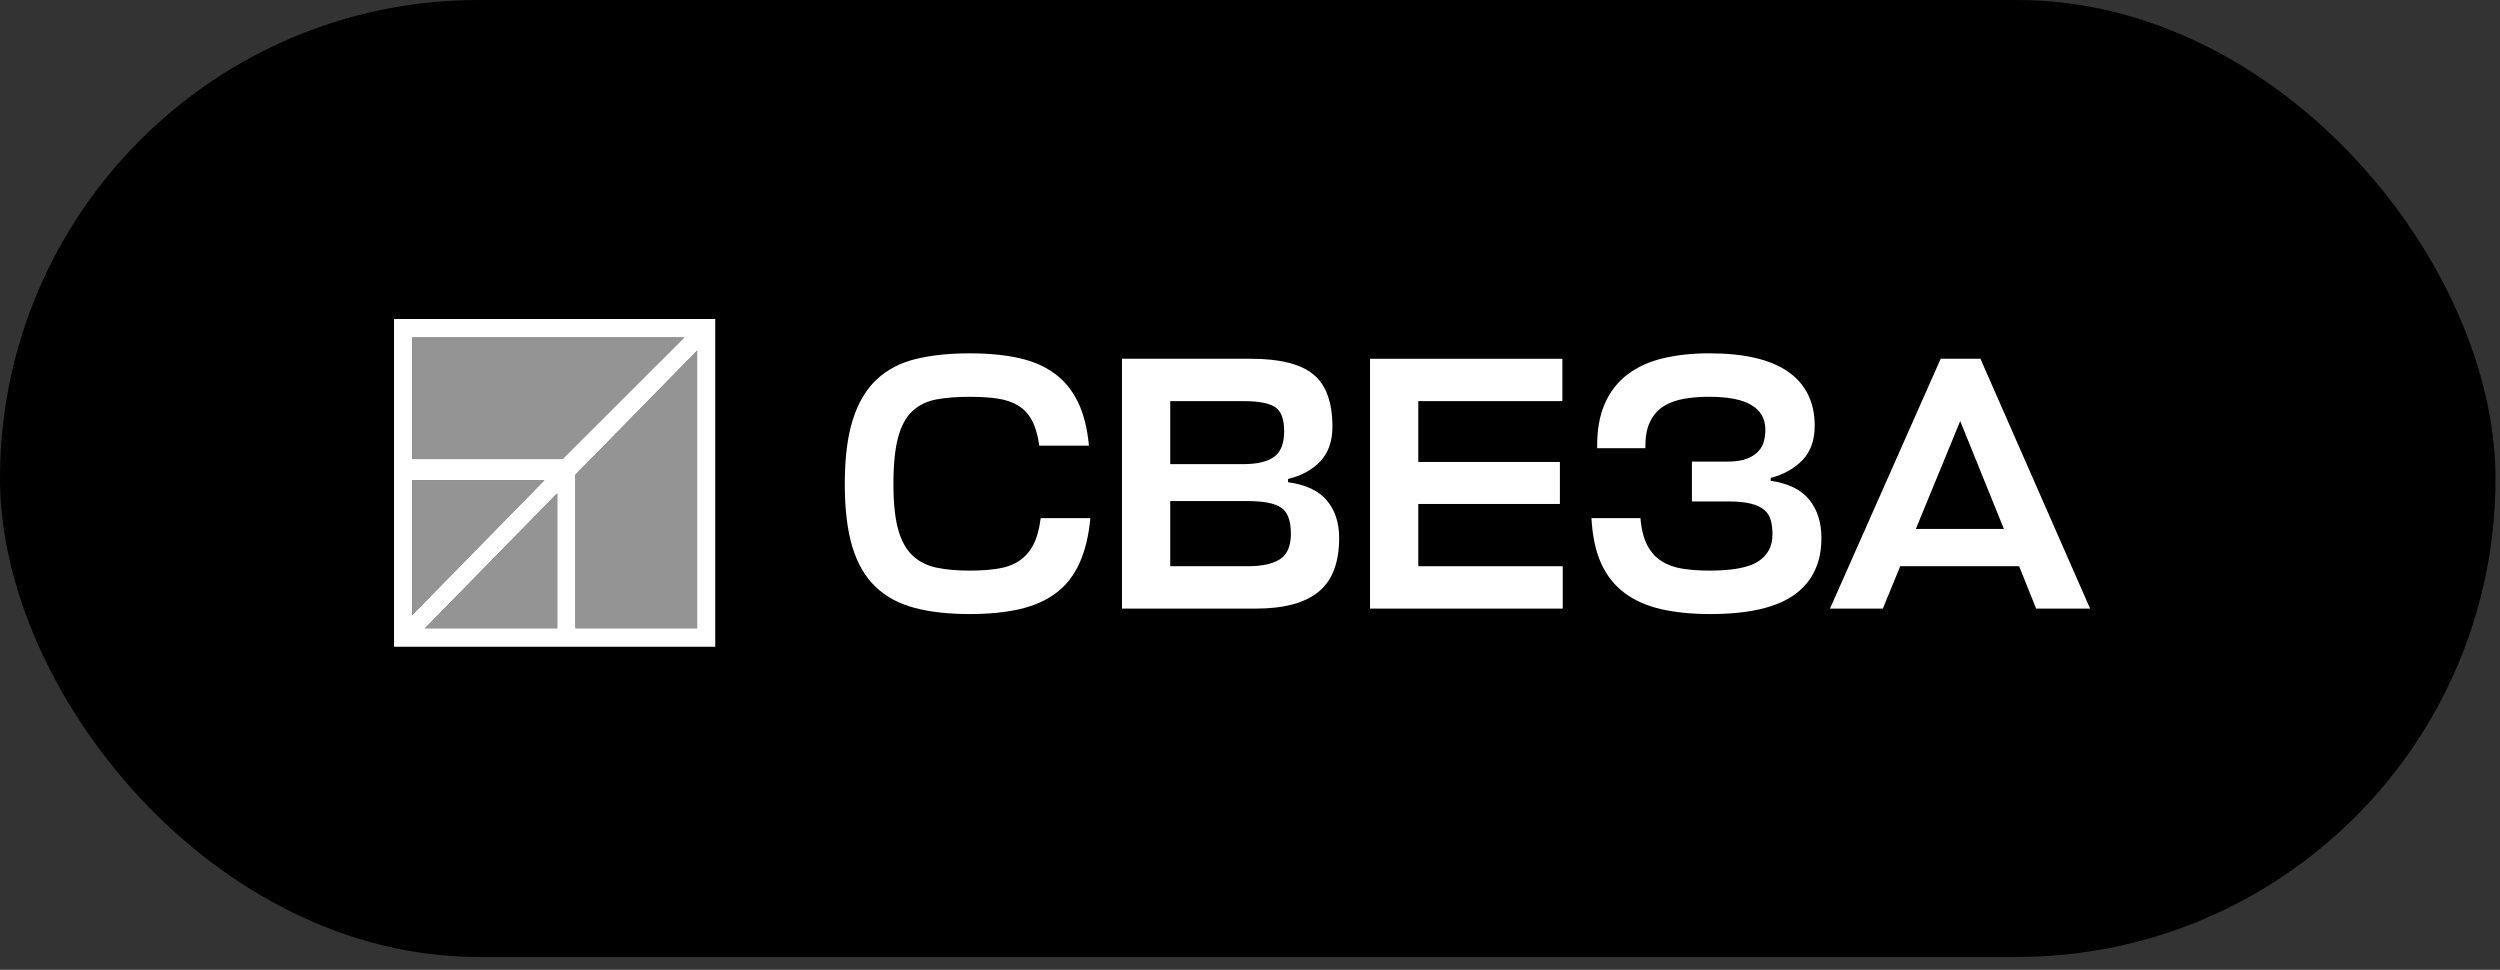 <?xml version="1.0" encoding="UTF-8"?> <svg xmlns="http://www.w3.org/2000/svg" width="116" height="45" viewBox="0 0 116 45" fill="none"><rect x="0" y="0" width="116" height="45" fill="#333333" stroke="none"/><rect width="115.792" height="44.402" rx="22.201" fill="black"></rect><path d="M19.124 22.282V28.543L25.261 22.282H19.124Z" fill="#949494"></path><path d="M31.751 15.66H19.124V21.3H26.102L31.751 15.66Z" fill="#949494"></path><path d="M26.697 29.15H32.346V16.267L26.697 22.03V29.15Z" fill="#949494"></path><path d="M25.856 29.151V22.889L19.719 29.151H25.856Z" fill="#949494"></path><path d="M18.283 22.405V30.009H25.735H33.188V14.801H18.283V22.405ZM25.856 29.15H19.719L25.856 22.888V29.15ZM32.346 29.15H26.697V22.03L32.346 16.267V29.15ZM19.124 15.659H31.751L26.103 21.3H19.124V15.659ZM19.124 22.282H25.261L19.124 28.543V22.282Z" fill="white"></path><path d="M47.943 25.283C47.779 25.596 47.561 25.843 47.292 26.023C47.023 26.202 46.697 26.322 46.312 26.384C45.928 26.446 45.484 26.476 44.978 26.476C44.385 26.476 43.869 26.428 43.43 26.334C42.991 26.238 42.624 26.048 42.327 25.762C42.031 25.476 41.811 25.071 41.668 24.544C41.526 24.017 41.455 23.323 41.455 22.46C41.455 21.564 41.526 20.847 41.668 20.31C41.811 19.772 42.031 19.363 42.327 19.084C42.624 18.803 42.991 18.622 43.43 18.537C43.869 18.453 44.385 18.412 44.978 18.412C45.483 18.412 45.922 18.439 46.296 18.495C46.669 18.552 46.987 18.66 47.251 18.823C47.514 18.985 47.725 19.215 47.885 19.511C48.044 19.809 48.157 20.198 48.223 20.679H50.528C50.451 19.873 50.281 19.198 50.017 18.655C49.754 18.112 49.394 17.672 48.938 17.336C48.483 17 47.929 16.759 47.276 16.613C46.623 16.468 45.857 16.395 44.978 16.395C44.045 16.395 43.219 16.482 42.499 16.656C41.78 16.829 41.177 17.144 40.688 17.597C40.2 18.05 39.829 18.669 39.577 19.453C39.324 20.237 39.198 21.24 39.198 22.461C39.198 23.637 39.317 24.612 39.552 25.384C39.788 26.157 40.148 26.773 40.631 27.232C41.114 27.692 41.718 28.016 42.443 28.207C43.167 28.397 44.012 28.492 44.978 28.492C45.889 28.492 46.677 28.414 47.341 28.257C48.005 28.1 48.565 27.848 49.021 27.5C49.476 27.153 49.833 26.694 50.091 26.123C50.349 25.552 50.517 24.857 50.593 24.04H48.289C48.223 24.554 48.108 24.969 47.943 25.283Z" fill="white"></path><path d="M59.766 22.375V22.224C60.381 22.078 60.878 21.806 61.257 21.409C61.635 21.011 61.825 20.477 61.825 19.805C61.825 18.662 61.528 17.85 60.935 17.368C60.342 16.886 59.376 16.646 58.037 16.646H52.06V28.239H58.268C59.574 28.239 60.546 27.979 61.182 27.458C61.819 26.937 62.137 26.105 62.137 24.963C62.137 24.257 61.948 23.677 61.569 23.224C61.19 22.77 60.589 22.488 59.766 22.375ZM54.299 18.612H57.675C58.388 18.612 58.885 18.704 59.165 18.889C59.445 19.074 59.585 19.446 59.585 20.006C59.585 20.578 59.429 20.976 59.115 21.199C58.803 21.423 58.334 21.535 57.708 21.535H54.299V18.612ZM59.395 25.945C59.061 26.163 58.564 26.273 57.905 26.273H54.299V23.249H57.872C58.63 23.249 59.157 23.352 59.453 23.56C59.749 23.767 59.897 24.168 59.897 24.762C59.898 25.332 59.73 25.727 59.395 25.945Z" fill="white"></path><path d="M65.809 23.384H72.379V21.435H65.809V18.612H72.494V16.647H63.569V28.239H72.511V26.273H65.809V23.384Z" fill="white"></path><path d="M82.161 22.308V22.174C82.764 22.017 83.256 21.742 83.634 21.35C84.013 20.958 84.202 20.427 84.202 19.755C84.202 18.668 83.796 17.836 82.984 17.259C82.171 16.683 80.947 16.394 79.312 16.394C78.532 16.394 77.822 16.47 77.179 16.621C76.537 16.772 75.986 17.021 75.525 17.368C75.064 17.715 74.71 18.169 74.462 18.73C74.216 19.289 74.097 19.978 74.108 20.796H76.347C76.337 20.292 76.408 19.883 76.561 19.57C76.715 19.256 76.927 19.015 77.195 18.847C77.464 18.679 77.779 18.565 78.142 18.503C78.505 18.441 78.889 18.41 79.295 18.41C80.184 18.41 80.843 18.539 81.271 18.797C81.699 19.054 81.913 19.435 81.913 19.939C81.913 20.118 81.891 20.295 81.847 20.469C81.803 20.643 81.718 20.799 81.592 20.939C81.466 21.079 81.287 21.194 81.057 21.284C80.826 21.374 80.519 21.419 80.134 21.419H78.505V23.267H80.201C80.618 23.267 80.96 23.3 81.23 23.367C81.499 23.434 81.707 23.53 81.856 23.653C82.004 23.776 82.105 23.933 82.16 24.123C82.215 24.314 82.243 24.538 82.243 24.796C82.243 25.345 82.023 25.762 81.584 26.048C81.145 26.333 80.393 26.476 79.328 26.476C78.878 26.476 78.466 26.448 78.093 26.392C77.719 26.336 77.393 26.222 77.113 26.048C76.833 25.874 76.608 25.627 76.438 25.308C76.267 24.989 76.161 24.566 76.117 24.04H73.844C73.888 24.88 74.039 25.583 74.297 26.148C74.555 26.714 74.917 27.171 75.384 27.517C75.851 27.865 76.416 28.114 77.08 28.266C77.744 28.417 78.505 28.492 79.36 28.492C81.127 28.492 82.428 28.193 83.263 27.594C84.097 26.994 84.514 26.118 84.514 24.965C84.514 24.248 84.327 23.657 83.955 23.192C83.582 22.725 82.984 22.431 82.161 22.308Z" fill="white"></path><path d="M91.892 16.646H90.048L84.911 28.239H87.364L88.171 26.273H93.687L94.478 28.239H96.981L91.892 16.646ZM88.896 24.542L90.954 19.536L92.98 24.542H88.896Z" fill="white"></path></svg> 